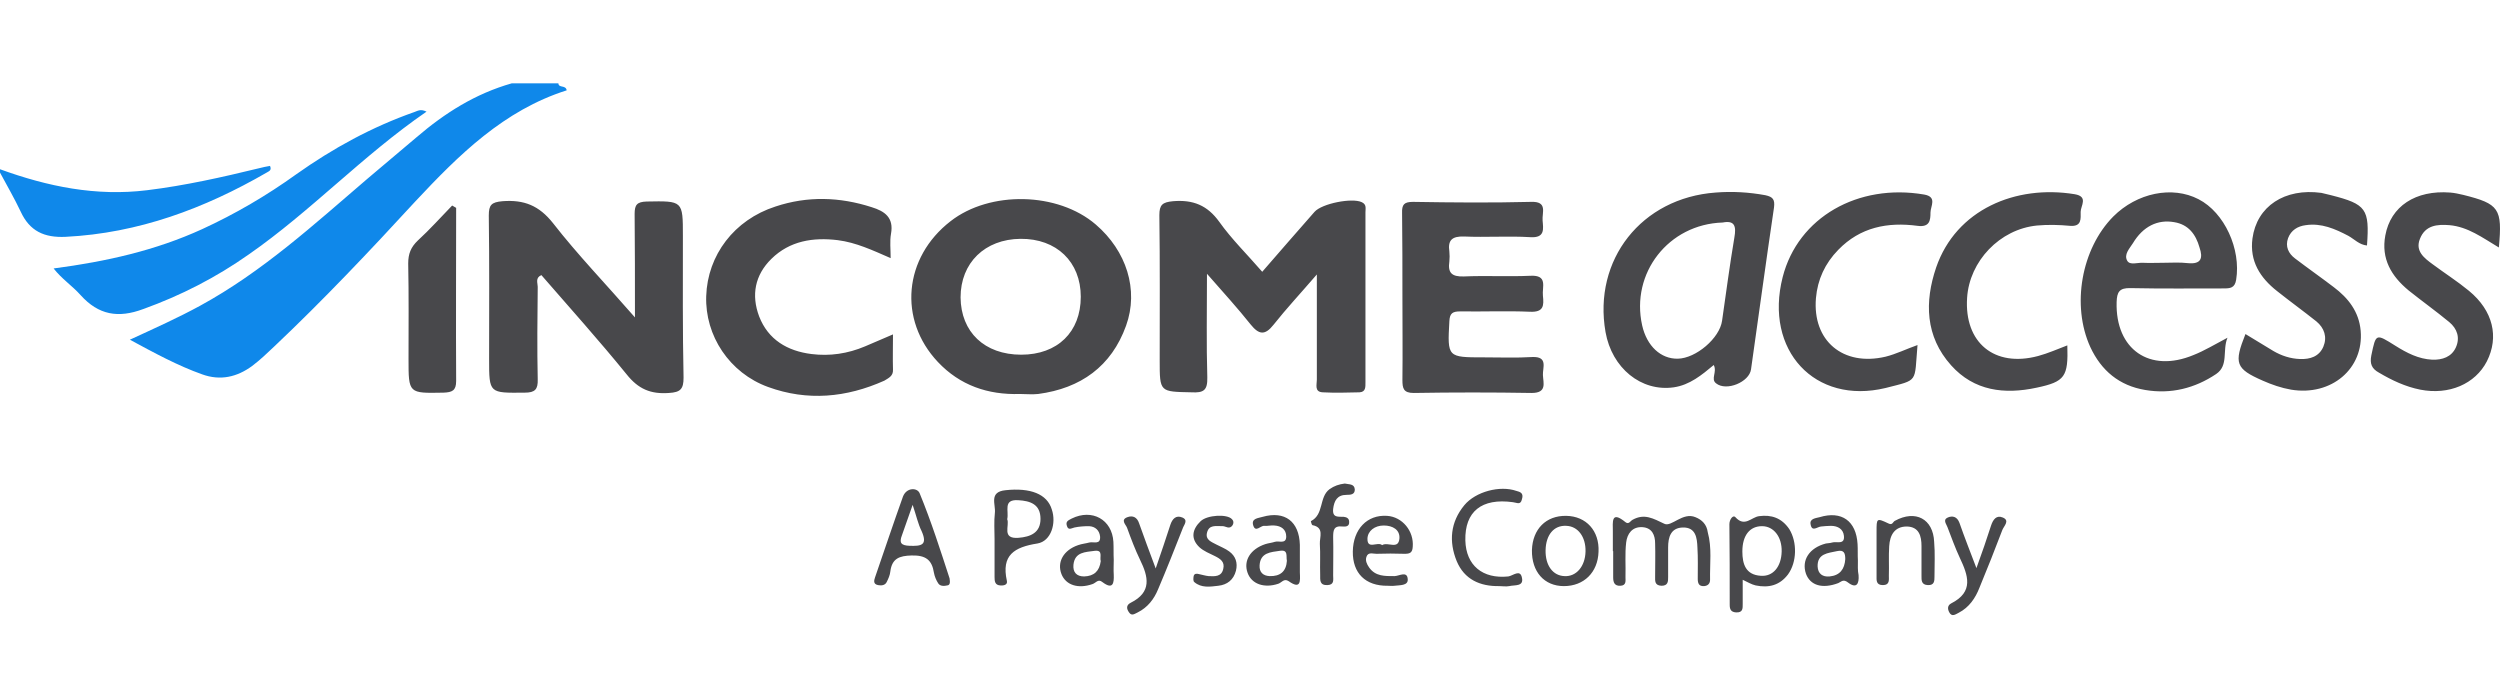 <svg width="180" height="50" viewBox="0 0 180 50" fill="none" xmlns="http://www.w3.org/2000/svg">
<g clip-path="url(#clip0_2673_1657)">
<path d="M40.202 6C40.226 6.36 40.73 6.096 40.802 6.504C36.271 7.942 33.035 11.155 29.895 14.511C26.61 18.083 23.278 21.606 19.754 24.939C19.25 25.418 18.723 25.922 18.148 26.354C17.069 27.145 15.87 27.431 14.552 26.952C12.802 26.329 11.171 25.442 9.35 24.459C11.171 23.62 12.825 22.877 14.407 22.014C18.89 19.568 22.607 16.164 26.442 12.88C27.617 11.873 28.816 10.89 29.99 9.884C32.028 8.134 34.234 6.743 36.847 6H40.202ZM29.847 8.062C30.062 7.99 30.278 7.822 30.71 8.038C26.107 11.203 22.391 15.206 17.908 18.322C15.559 19.976 13.041 21.271 10.309 22.254C8.511 22.925 7.096 22.685 5.802 21.247C5.202 20.576 4.436 20.072 3.86 19.329C7.672 18.826 11.196 18.034 14.552 16.5C16.949 15.397 19.203 14.079 21.336 12.545C23.973 10.675 26.778 9.14 29.847 8.062ZM19.442 11.945C19.586 12.281 19.346 12.329 19.202 12.425C14.719 15.014 9.973 16.788 4.723 17.052C3.188 17.124 2.134 16.644 1.486 15.229C1.031 14.271 0.503 13.36 0 12.425V12.185C3.428 13.431 6.928 14.151 10.596 13.695C13.329 13.36 15.99 12.761 18.651 12.113C18.915 12.041 19.179 11.993 19.442 11.945Z" fill="#0F88EA"/>
<path d="M140.241 37.26C140.577 37.116 140.912 37.189 141.08 37.644C141.44 38.675 141.847 39.706 142.303 40.905C142.71 39.778 143.046 38.819 143.358 37.836C143.502 37.405 143.742 37.068 144.198 37.26C144.725 37.476 144.293 37.86 144.173 38.148C143.646 39.538 143.094 40.928 142.519 42.319C142.231 43.062 141.776 43.733 141.032 44.117C140.793 44.236 140.529 44.452 140.337 44.069C140.217 43.829 140.218 43.59 140.482 43.446C142.135 42.607 141.704 41.432 141.105 40.161C140.769 39.442 140.506 38.699 140.218 37.956C140.146 37.74 139.858 37.428 140.241 37.26ZM81.173 37.237C81.557 37.093 81.868 37.237 82.012 37.668C82.371 38.675 82.731 39.658 83.21 40.928C83.618 39.73 83.953 38.77 84.265 37.788C84.409 37.356 84.673 37.069 85.128 37.26C85.584 37.452 85.225 37.812 85.153 38.052C84.577 39.514 84.001 40.977 83.378 42.439C83.091 43.134 82.635 43.734 81.916 44.093C81.701 44.189 81.484 44.381 81.292 44.093C81.1 43.83 81.077 43.566 81.412 43.398C82.947 42.631 82.683 41.528 82.084 40.305C81.725 39.562 81.436 38.794 81.149 38.003C81.076 37.788 80.646 37.428 81.173 37.237ZM126.65 37.164C127.536 37.045 128.28 37.285 128.831 38.1C129.406 39.035 129.382 40.473 128.735 41.36C128.135 42.151 127.344 42.343 126.409 42.151C126.098 42.079 125.834 41.911 125.475 41.744V43.47C125.475 43.806 125.498 44.117 124.995 44.093C124.612 44.069 124.539 43.853 124.539 43.541C124.539 41.6 124.54 39.682 124.516 37.741C124.516 37.405 124.78 37.045 124.948 37.237C125.619 37.98 126.098 37.236 126.65 37.164ZM86.447 37.524C86.926 37.069 88.364 36.997 88.7 37.38C88.843 37.524 88.82 37.692 88.748 37.812C88.533 38.147 88.245 37.885 88.053 37.884C87.526 37.884 87.045 37.764 86.902 38.364C86.782 38.867 87.214 39.011 87.573 39.203C87.885 39.37 88.221 39.49 88.508 39.706C88.963 40.041 89.131 40.521 88.987 41.096C88.82 41.743 88.364 42.103 87.717 42.175C87.118 42.247 86.495 42.343 85.992 41.911C85.896 41.84 85.919 41.624 85.943 41.48C85.99 41.288 86.159 41.288 86.326 41.335C86.566 41.383 86.782 41.456 87.022 41.48C87.477 41.504 87.956 41.528 88.076 40.953C88.196 40.449 87.861 40.233 87.478 40.041C87.094 39.85 86.662 39.682 86.351 39.394C85.704 38.771 85.847 38.099 86.447 37.524ZM105.433 36.373C106.248 35.391 107.998 34.936 109.173 35.343C109.437 35.415 109.724 35.487 109.58 35.942C109.484 36.397 109.197 36.182 108.933 36.158C106.68 35.846 105.457 36.829 105.505 38.914C105.553 40.712 106.752 41.696 108.598 41.504C108.934 41.456 109.46 40.953 109.58 41.6C109.724 42.247 109.053 42.104 108.669 42.2C108.43 42.247 108.19 42.2 107.95 42.2C106.56 42.224 105.433 41.719 104.882 40.401C104.307 38.986 104.426 37.596 105.433 36.373ZM77.169 37.332C78.631 36.614 80.069 37.405 80.165 39.011C80.189 39.443 80.166 39.874 80.19 40.305C80.19 40.665 80.166 41.025 80.19 41.384C80.214 41.983 80.141 42.487 79.374 41.911C79.063 41.648 78.895 41.983 78.656 42.055C77.625 42.415 76.738 42.127 76.426 41.336C76.09 40.473 76.57 39.61 77.624 39.25C77.888 39.155 78.176 39.131 78.44 39.059C78.728 38.987 79.254 39.25 79.206 38.627C79.158 38.196 78.871 37.908 78.415 37.884C78.056 37.884 77.696 37.908 77.361 37.98C77.145 38.028 76.905 38.22 76.809 37.836C76.713 37.525 76.953 37.452 77.169 37.332ZM112.769 37.141C114.207 37.165 115.166 38.22 115.094 39.73C115.046 41.216 114.039 42.2 112.601 42.2C111.186 42.2 110.275 41.168 110.299 39.61C110.347 38.1 111.307 37.117 112.769 37.141ZM119.841 37.716C120.345 37.955 121.16 36.853 122.071 37.237C122.55 37.428 122.885 37.765 122.957 38.316C123.269 39.442 123.101 40.593 123.125 41.744C123.125 42.007 122.981 42.176 122.694 42.2C122.31 42.224 122.238 41.984 122.238 41.672C122.238 40.929 122.262 40.161 122.214 39.418C122.19 38.723 122.094 37.956 121.159 37.98C120.296 38.004 120.105 38.675 120.105 39.418V41.552C120.105 41.864 120.104 42.175 119.625 42.175C119.122 42.151 119.169 41.816 119.169 41.504C119.169 40.713 119.193 39.921 119.169 39.13C119.169 38.531 118.953 38.004 118.258 37.956C117.515 37.909 117.156 38.436 117.084 39.059C116.988 39.874 117.059 40.713 117.035 41.552C117.035 41.816 117.107 42.151 116.676 42.175C116.245 42.199 116.149 41.935 116.149 41.576V39.682H116.125V38.244C116.125 37.596 115.981 36.734 117.035 37.596C117.275 37.788 117.395 37.5 117.539 37.428C118.402 36.949 119.026 37.333 119.841 37.716ZM131.012 37.237C132.594 36.757 133.649 37.501 133.745 39.179C133.769 39.563 133.745 39.97 133.769 40.354C133.769 40.713 133.745 41.073 133.817 41.409C133.865 42.032 133.673 42.415 133.05 41.936C132.714 41.672 132.57 41.888 132.355 41.984C131.204 42.415 130.341 42.152 130.03 41.313C129.694 40.33 130.269 39.443 131.468 39.131C131.612 39.107 131.779 39.107 131.923 39.059C132.235 38.963 132.834 39.251 132.762 38.58C132.714 38.1 132.331 37.861 131.827 37.861C131.588 37.861 131.348 37.885 131.109 37.909C130.845 37.933 130.461 38.315 130.365 37.764C130.27 37.333 130.748 37.309 131.012 37.237ZM99.871 37.141C100.974 37.213 101.813 38.244 101.717 39.37C101.693 39.826 101.478 39.874 101.118 39.874C100.447 39.85 99.775 39.85 99.104 39.874C98.84 39.874 98.505 39.73 98.385 40.089C98.289 40.353 98.409 40.617 98.576 40.857C99.032 41.504 99.704 41.48 100.399 41.48C100.734 41.48 101.334 41.073 101.358 41.72C101.381 42.175 100.782 42.127 100.399 42.175C100.231 42.199 100.087 42.175 99.919 42.175C98.313 42.199 97.379 41.264 97.403 39.706C97.427 38.1 98.433 37.045 99.871 37.141ZM65.015 35.75C65.279 35.079 66.045 35.104 66.213 35.511C67.052 37.549 67.724 39.658 68.371 41.648C68.419 41.959 68.395 42.127 68.203 42.151C67.988 42.199 67.7 42.223 67.556 42.007C67.412 41.792 67.292 41.504 67.244 41.241C67.1 40.306 66.645 39.97 65.638 39.994C64.751 40.017 64.224 40.209 64.104 41.144C64.08 41.408 63.96 41.672 63.84 41.911C63.72 42.151 63.457 42.175 63.217 42.127C62.857 42.055 62.929 41.791 63.001 41.576C63.672 39.634 64.32 37.692 65.015 35.75ZM90.906 37.213C92.512 36.758 93.542 37.549 93.59 39.227V41.216C93.614 41.816 93.686 42.486 92.776 41.839C92.44 41.624 92.272 41.959 92.032 42.032C91.026 42.367 90.114 42.056 89.826 41.241C89.515 40.378 90.018 39.539 91.097 39.179C91.313 39.107 91.576 39.083 91.792 39.011C92.08 38.915 92.608 39.203 92.608 38.627C92.608 38.124 92.248 37.86 91.744 37.836C91.505 37.812 91.264 37.884 91.025 37.86C90.761 37.837 90.401 38.363 90.234 37.836C90.066 37.309 90.618 37.309 90.906 37.213ZM72.399 35.295C74.172 35.104 75.395 35.559 75.731 36.685C76.066 37.668 75.683 38.962 74.7 39.13C73.022 39.394 72.087 39.97 72.494 41.816C72.566 42.103 72.279 42.175 72.015 42.151C71.632 42.127 71.608 41.84 71.608 41.552V38.819C71.608 38.196 71.559 37.548 71.631 36.925C71.703 36.326 71.176 35.415 72.399 35.295ZM96.826 34.815C97.114 34.887 97.522 34.815 97.546 35.246C97.546 35.606 97.258 35.63 96.947 35.63C96.275 35.63 96.059 36.062 95.987 36.637C95.916 37.308 96.372 37.188 96.755 37.212C96.971 37.236 97.139 37.332 97.139 37.572C97.163 37.907 96.899 37.931 96.659 37.908C96.012 37.836 95.988 38.195 95.987 38.699C96.011 39.61 95.987 40.521 95.987 41.432C95.988 41.744 96.084 42.103 95.58 42.127C95.005 42.151 95.053 41.767 95.053 41.408C95.029 40.665 95.076 39.898 95.029 39.155C95.005 38.675 95.364 37.98 94.501 37.812C94.429 37.788 94.382 37.524 94.382 37.524C95.34 37.044 94.957 35.798 95.724 35.223C96.059 34.983 96.419 34.863 96.826 34.815ZM136.43 37.5C137.916 36.685 139.187 37.357 139.259 39.011C139.331 39.85 139.283 40.665 139.283 41.504C139.283 41.816 139.283 42.151 138.804 42.127C138.324 42.103 138.348 41.767 138.348 41.456V39.323C138.348 38.603 138.18 37.932 137.293 37.908C136.406 37.908 136.071 38.532 136.023 39.323C135.975 40.042 136.022 40.737 135.998 41.456C135.998 41.743 136.071 42.127 135.568 42.127C135.064 42.127 135.112 41.767 135.112 41.456V38.268C135.112 37.309 135.112 37.284 135.975 37.692C136.262 37.836 136.286 37.572 136.43 37.5ZM132.859 40.258C132.859 39.851 132.786 39.562 132.259 39.682C131.612 39.826 130.844 39.851 130.868 40.786C130.893 41.313 131.228 41.552 131.732 41.504C132.475 41.432 132.811 40.977 132.859 40.258ZM78.823 39.659C78.151 39.754 77.384 39.731 77.288 40.665C77.24 41.193 77.505 41.504 78.056 41.504C78.775 41.48 79.158 41.121 79.254 40.402C79.158 40.114 79.446 39.587 78.823 39.659ZM92.152 39.658C91.504 39.754 90.738 39.778 90.69 40.713C90.666 41.192 90.929 41.456 91.408 41.48C92.176 41.504 92.608 41.145 92.656 40.377C92.584 40.042 92.775 39.562 92.152 39.658ZM112.769 37.86C111.882 37.812 111.307 38.507 111.282 39.61C111.258 40.712 111.81 41.456 112.649 41.48C113.488 41.528 114.134 40.785 114.158 39.706C114.182 38.652 113.608 37.884 112.769 37.86ZM126.865 37.884C125.978 37.884 125.45 38.556 125.45 39.706C125.451 40.617 125.69 41.384 126.769 41.456C127.656 41.528 128.255 40.809 128.28 39.706C128.304 38.652 127.704 37.885 126.865 37.884ZM65.71 36.35C65.399 37.213 65.182 37.86 64.943 38.532C64.727 39.083 64.871 39.274 65.494 39.298C66.309 39.322 66.813 39.274 66.358 38.244C66.094 37.716 65.974 37.117 65.71 36.35ZM99.632 37.836C98.985 37.836 98.481 38.22 98.457 38.771C98.433 39.61 99.2 38.963 99.512 39.25C99.92 38.987 100.686 39.61 100.758 38.771C100.806 38.148 100.279 37.837 99.632 37.836ZM73.31 36.014C72.183 35.942 72.662 36.805 72.519 37.38C72.711 37.836 72.087 38.819 73.333 38.723C74.196 38.651 74.916 38.364 74.916 37.357C74.916 36.302 74.173 36.062 73.31 36.014ZM55.833 14.87C58.134 14.103 60.46 14.174 62.761 14.917C63.696 15.205 64.367 15.661 64.152 16.835C64.056 17.363 64.127 17.938 64.127 18.585C62.809 18.01 61.634 17.459 60.316 17.291C58.542 17.076 56.864 17.339 55.545 18.633C54.347 19.808 54.083 21.247 54.658 22.781C55.306 24.459 56.696 25.274 58.422 25.49C59.74 25.657 61.035 25.466 62.282 24.939C62.881 24.675 63.504 24.411 64.295 24.076C64.295 25.011 64.271 25.802 64.295 26.617C64.319 27.072 63.984 27.216 63.672 27.408C60.939 28.63 58.135 28.894 55.306 27.864C52.525 26.857 50.751 24.172 50.847 21.319C50.943 18.37 52.861 15.829 55.833 14.87ZM68.443 15.925C71.271 13.72 76.162 13.815 78.895 16.165C81.1 18.058 82.011 20.863 81.076 23.453C80.022 26.377 77.816 27.959 74.747 28.367C74.316 28.415 73.86 28.367 73.429 28.367C71.128 28.439 69.114 27.744 67.531 26.066C64.655 23.021 65.063 18.538 68.443 15.925ZM36.175 14.487C37.733 14.367 38.812 14.798 39.819 16.069C41.593 18.346 43.606 20.432 45.716 22.853C45.716 20.144 45.717 17.77 45.693 15.397C45.693 14.75 45.86 14.534 46.555 14.51C49.168 14.462 49.168 14.439 49.168 16.98C49.168 20.384 49.144 23.788 49.216 27.192C49.216 28.007 49 28.246 48.161 28.294C46.843 28.39 45.956 28.007 45.117 26.953C43.128 24.507 41.041 22.181 38.98 19.808C38.525 20 38.716 20.383 38.716 20.647C38.692 22.876 38.668 25.082 38.716 27.312C38.74 28.031 38.525 28.271 37.782 28.271C35.216 28.295 35.216 28.342 35.216 25.849C35.216 22.421 35.241 18.969 35.193 15.517C35.193 14.75 35.384 14.559 36.175 14.487ZM110.228 14.535C111.45 14.487 111.019 15.301 111.067 15.876C111.115 16.476 111.258 17.147 110.18 17.076C108.598 16.98 106.991 17.1 105.409 17.028C104.547 17.004 104.234 17.291 104.354 18.106C104.378 18.346 104.378 18.586 104.354 18.826C104.234 19.64 104.522 19.929 105.385 19.905C106.991 19.833 108.598 19.928 110.18 19.856C111.474 19.784 111.018 20.671 111.09 21.294C111.162 21.99 111.162 22.494 110.156 22.446C108.501 22.374 106.823 22.445 105.145 22.421C104.594 22.421 104.378 22.542 104.354 23.141C104.21 25.73 104.21 25.73 106.847 25.73C108.022 25.73 109.173 25.777 110.323 25.706C111.474 25.658 111.066 26.473 111.09 27C111.114 27.576 111.402 28.294 110.276 28.294C107.447 28.246 104.618 28.246 101.789 28.294C101.046 28.294 100.974 27.959 100.974 27.36C100.998 25.346 100.974 23.308 100.974 21.294C100.974 19.305 100.974 17.339 100.95 15.349C100.927 14.726 101.094 14.535 101.741 14.535C104.57 14.582 107.399 14.607 110.228 14.535ZM32.555 14.798C32.651 14.846 32.747 14.918 32.843 14.966C32.843 19.113 32.819 23.261 32.843 27.432C32.843 28.127 32.555 28.247 31.932 28.271C29.415 28.319 29.414 28.343 29.414 25.85C29.414 23.573 29.439 21.271 29.391 18.969C29.391 18.274 29.583 17.794 30.086 17.315C30.949 16.524 31.74 15.637 32.555 14.798ZM94.646 15.253C95.174 14.654 97.353 14.223 98.049 14.558C98.409 14.726 98.313 15.014 98.313 15.278V27.528C98.313 27.863 98.337 28.222 97.882 28.247C96.995 28.27 96.107 28.294 95.244 28.247C94.622 28.222 94.813 27.696 94.813 27.336V19.76C93.614 21.151 92.608 22.23 91.697 23.38C91.073 24.171 90.641 24.1 90.042 23.357C89.107 22.182 88.1 21.079 86.902 19.712C86.902 22.397 86.854 24.771 86.926 27.168C86.95 28.103 86.662 28.294 85.799 28.247C83.498 28.199 83.498 28.247 83.498 25.946C83.498 22.47 83.522 18.97 83.474 15.494C83.474 14.75 83.69 14.559 84.457 14.487C85.895 14.367 86.926 14.774 87.789 15.973C88.676 17.22 89.802 18.322 90.881 19.569C92.152 18.106 93.399 16.668 94.646 15.253ZM152.156 15.589C153.859 13.887 156.4 13.36 158.294 14.343C160.164 15.302 161.363 17.939 161.003 20.144C160.907 20.743 160.571 20.767 160.092 20.767C157.863 20.767 155.633 20.791 153.404 20.744C152.588 20.72 152.421 21.031 152.397 21.75C152.301 25.154 154.77 26.88 157.934 25.562C158.725 25.25 159.468 24.795 160.379 24.316C159.996 25.25 160.475 26.305 159.565 26.928C158.03 27.959 156.304 28.391 154.458 28.079C152.588 27.768 151.293 26.689 150.502 24.987C149.136 21.99 149.855 17.915 152.156 15.589ZM128.352 19.953C129.455 15.637 133.794 13.192 138.54 14.007C139.499 14.175 138.995 14.847 138.995 15.302C138.995 15.853 138.947 16.38 138.061 16.26C135.903 15.973 133.937 16.357 132.355 17.987C131.396 18.97 130.868 20.12 130.748 21.462C130.485 24.531 132.69 26.401 135.759 25.682C136.526 25.49 137.246 25.131 138.061 24.843C137.821 27.6 138.18 27.313 135.759 27.936C130.677 29.159 127.009 25.227 128.352 19.953ZM171.742 16.956C172.126 14.846 173.924 13.672 176.417 13.864C176.729 13.888 177.04 13.959 177.352 14.031C179.941 14.678 180.181 15.014 179.917 17.819C178.719 17.1 177.688 16.332 176.369 16.212C175.482 16.14 174.619 16.213 174.236 17.196C173.876 18.082 174.548 18.586 175.171 19.041C176.01 19.665 176.945 20.264 177.76 20.935C179.51 22.373 179.941 24.268 179.054 26.018C178.215 27.648 176.321 28.462 174.26 28.055C173.181 27.839 172.222 27.384 171.287 26.832C170.76 26.545 170.616 26.186 170.736 25.586C171.071 24.004 171.048 24.004 172.462 24.891C173.301 25.418 174.14 25.85 175.122 25.898C175.842 25.922 176.513 25.705 176.824 25.01C177.136 24.315 176.92 23.668 176.345 23.189C175.386 22.398 174.38 21.678 173.421 20.912C172.175 19.881 171.431 18.634 171.742 16.956ZM139.403 19.257C140.841 15.086 145.132 13.288 149.375 13.983C150.382 14.151 149.807 14.822 149.807 15.253C149.807 15.733 149.903 16.332 149.04 16.26C148.273 16.188 147.457 16.165 146.666 16.237C143.982 16.501 141.8 18.802 141.632 21.439C141.417 24.675 143.598 26.473 146.739 25.634C147.458 25.442 148.153 25.13 148.848 24.867C148.92 27.12 148.681 27.48 146.643 27.912C144.317 28.415 142.136 28.151 140.482 26.305C138.612 24.22 138.564 21.726 139.403 19.257ZM162.177 17.171C162.489 14.846 164.502 13.528 167.139 13.887C167.379 13.935 167.594 14.007 167.834 14.055C170.375 14.702 170.615 15.038 170.423 17.675C169.872 17.627 169.513 17.22 169.081 16.98C168.122 16.477 167.139 16.044 166.012 16.212C165.437 16.284 164.957 16.572 164.741 17.147C164.526 17.746 164.766 18.25 165.245 18.61C166.156 19.305 167.115 19.976 168.026 20.671C169.08 21.462 169.848 22.445 169.968 23.812C170.208 26.545 167.858 28.535 164.957 28.055C164.262 27.935 163.567 27.695 162.92 27.408C160.954 26.545 160.834 26.161 161.673 24.051C162.344 24.459 163.016 24.866 163.687 25.274C164.262 25.61 164.91 25.826 165.605 25.85C166.324 25.874 166.971 25.681 167.282 24.962C167.57 24.267 167.355 23.62 166.78 23.141C165.845 22.398 164.885 21.703 163.95 20.959C162.728 20 161.961 18.802 162.177 17.171ZM123.532 13.863C124.731 13.767 125.93 13.839 127.105 14.055C127.656 14.175 127.8 14.367 127.728 14.942C127.152 18.825 126.626 22.709 126.074 26.593C125.954 27.504 124.3 28.199 123.557 27.6C123.149 27.288 123.653 26.784 123.389 26.281C122.526 27 121.663 27.719 120.512 27.887C118.163 28.223 116.053 26.497 115.598 23.908C114.687 18.706 118.187 14.246 123.532 13.863ZM124.875 17.099C125.019 16.284 124.899 15.853 124.036 16.021C120.129 16.141 117.396 19.665 118.235 23.428C118.57 24.915 119.577 25.85 120.8 25.826C122.118 25.802 123.82 24.34 123.989 23.093C124.276 21.103 124.54 19.089 124.875 17.099ZM73.477 17.196C70.912 17.22 69.162 18.921 69.161 21.415C69.185 23.908 70.888 25.537 73.525 25.538C76.138 25.538 77.816 23.908 77.816 21.367C77.816 18.849 76.066 17.172 73.477 17.196ZM156.544 15.996C155.346 15.781 154.291 16.309 153.572 17.507C153.332 17.891 152.9 18.322 153.163 18.778C153.355 19.113 153.907 18.897 154.29 18.921C154.77 18.945 155.249 18.921 155.729 18.921C156.328 18.921 156.927 18.874 157.527 18.946C158.486 19.042 158.629 18.586 158.365 17.819C158.102 16.884 157.575 16.164 156.544 15.996Z" fill="#48484B"/>
</g>
<defs>
<clipPath id="clip0_2673_1657">
<rect width="180" height="50" fill="white"/>
</clipPath>
</defs>
</svg>
